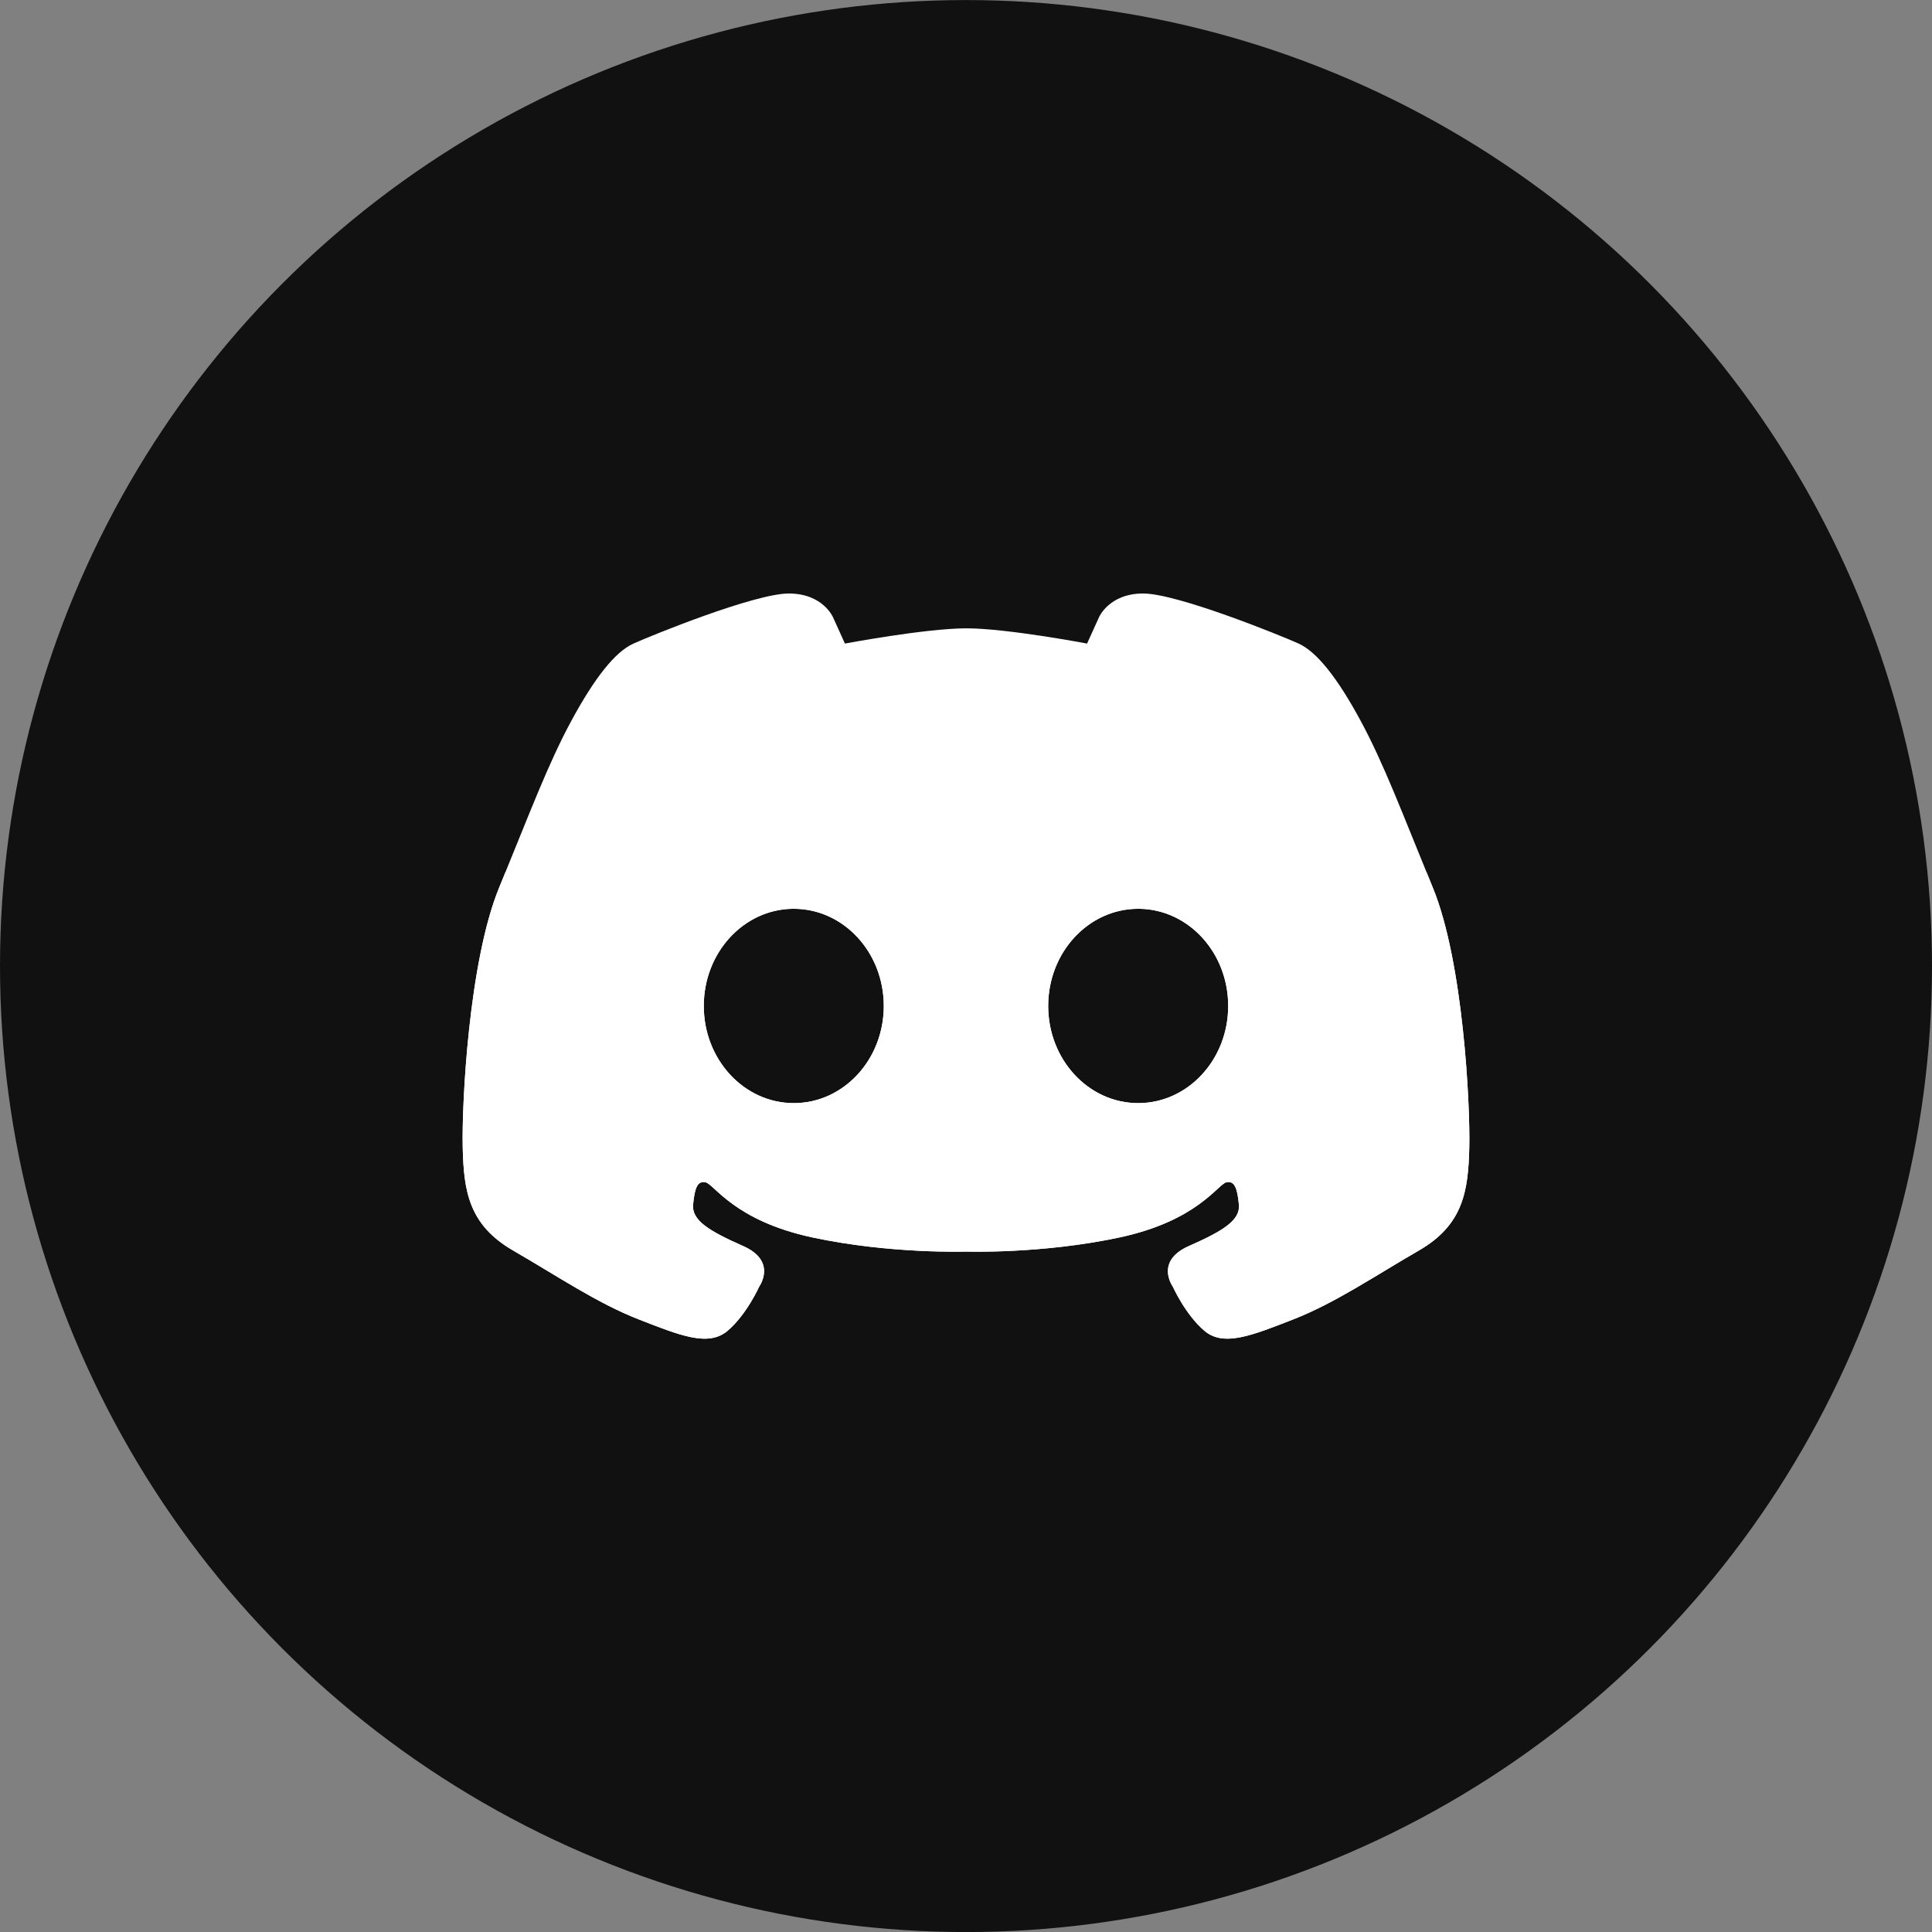 <svg width="36" height="36" viewBox="0 0 36 36" fill="none" xmlns="http://www.w3.org/2000/svg">
<rect x="0" y="0" width="36" height="36" fill="#808080" stroke="none"/>
<circle cx="18" cy="18.001" r="18" fill="#111111"/>
<path d="M14.698 11.059C14.063 11.059 12.147 11.837 11.804 11.992C11.46 12.147 11.079 12.632 10.646 13.432C10.212 14.232 9.864 15.168 9.299 16.544C8.735 17.92 8.603 20.573 8.622 21.382C8.641 22.192 8.733 22.824 9.563 23.303C10.392 23.782 11.126 24.282 11.898 24.584C12.67 24.885 13.197 25.101 13.555 24.8C13.912 24.499 14.148 23.972 14.148 23.972C14.148 23.972 14.487 23.501 13.847 23.219C13.207 22.936 12.887 22.738 12.915 22.446C12.943 22.155 12.989 21.994 13.149 22.032C13.31 22.07 13.687 22.747 15.137 23.058C16.587 23.369 18 23.322 18 23.322C18 23.322 19.413 23.369 20.863 23.058C22.313 22.747 22.69 22.07 22.85 22.032C23.01 21.994 23.056 22.155 23.085 22.446C23.113 22.738 22.793 22.936 22.153 23.219C21.513 23.501 21.852 23.972 21.852 23.972C21.852 23.972 22.087 24.498 22.445 24.8C22.803 25.101 23.33 24.885 24.102 24.584C24.874 24.282 25.608 23.782 26.437 23.303C27.267 22.824 27.359 22.192 27.378 21.382C27.397 20.573 27.265 17.92 26.7 16.544C26.136 15.168 25.787 14.232 25.354 13.432C24.922 12.632 24.539 12.147 24.196 11.991C23.853 11.837 21.936 11.059 21.301 11.059C20.665 11.059 20.478 11.502 20.478 11.502L20.256 11.992C20.256 11.992 18.768 11.709 18.01 11.708C17.252 11.708 15.744 11.992 15.744 11.992L15.522 11.502C15.522 11.502 15.335 11.059 14.698 11.059V11.059ZM14.768 16.934H14.791C15.718 16.934 16.468 17.745 16.468 18.745C16.468 19.745 15.718 20.555 14.791 20.555C13.865 20.555 13.114 19.745 13.114 18.745C13.114 17.754 13.851 16.948 14.768 16.934ZM21.209 16.934H21.232C22.149 16.948 22.886 17.755 22.886 18.745C22.886 19.745 22.135 20.555 21.209 20.555C20.282 20.555 19.532 19.745 19.532 18.745C19.532 17.745 20.282 16.934 21.209 16.934Z" fill="white"/>
<path d="M17.977 14.217C14.813 14.22 11.763 14.947 9.416 16.258L9.299 16.543C8.735 17.919 8.602 20.572 8.622 21.381C8.641 22.191 8.734 22.823 9.563 23.302C10.392 23.781 11.126 24.281 11.898 24.583C12.67 24.884 13.197 25.101 13.555 24.799C13.913 24.498 14.148 23.97 14.148 23.97C14.148 23.97 14.487 23.5 13.847 23.217C13.207 22.935 12.887 22.737 12.915 22.445C12.943 22.153 12.99 21.994 13.15 22.031C13.31 22.069 13.687 22.747 15.136 23.057C16.586 23.368 18 23.321 18 23.321C18 23.321 19.414 23.368 20.863 23.057C22.313 22.747 22.69 22.069 22.85 22.031C23.01 21.994 23.057 22.153 23.085 22.445C23.113 22.737 22.793 22.935 22.153 23.217C21.513 23.5 21.852 23.97 21.852 23.97C21.852 23.97 22.087 24.498 22.445 24.799C22.803 25.1 23.329 24.884 24.102 24.583C24.874 24.281 25.608 23.781 26.437 23.302C27.267 22.823 27.359 22.192 27.378 21.381C27.396 20.572 27.265 17.919 26.7 16.543L26.584 16.258C24.23 14.944 21.172 14.216 18 14.216C17.992 14.216 17.984 14.216 17.977 14.216V14.217ZM14.768 16.934H14.791C15.718 16.934 16.468 17.745 16.468 18.744C16.468 19.744 15.718 20.555 14.791 20.555C13.865 20.555 13.114 19.744 13.114 18.744C13.114 17.754 13.851 16.947 14.768 16.934V16.934ZM21.208 16.934H21.232C22.149 16.947 22.886 17.754 22.885 18.744C22.885 19.744 22.135 20.555 21.208 20.555C20.282 20.555 19.531 19.744 19.531 18.744C19.531 17.745 20.282 16.934 21.208 16.934Z" fill="white"/>
</svg>
